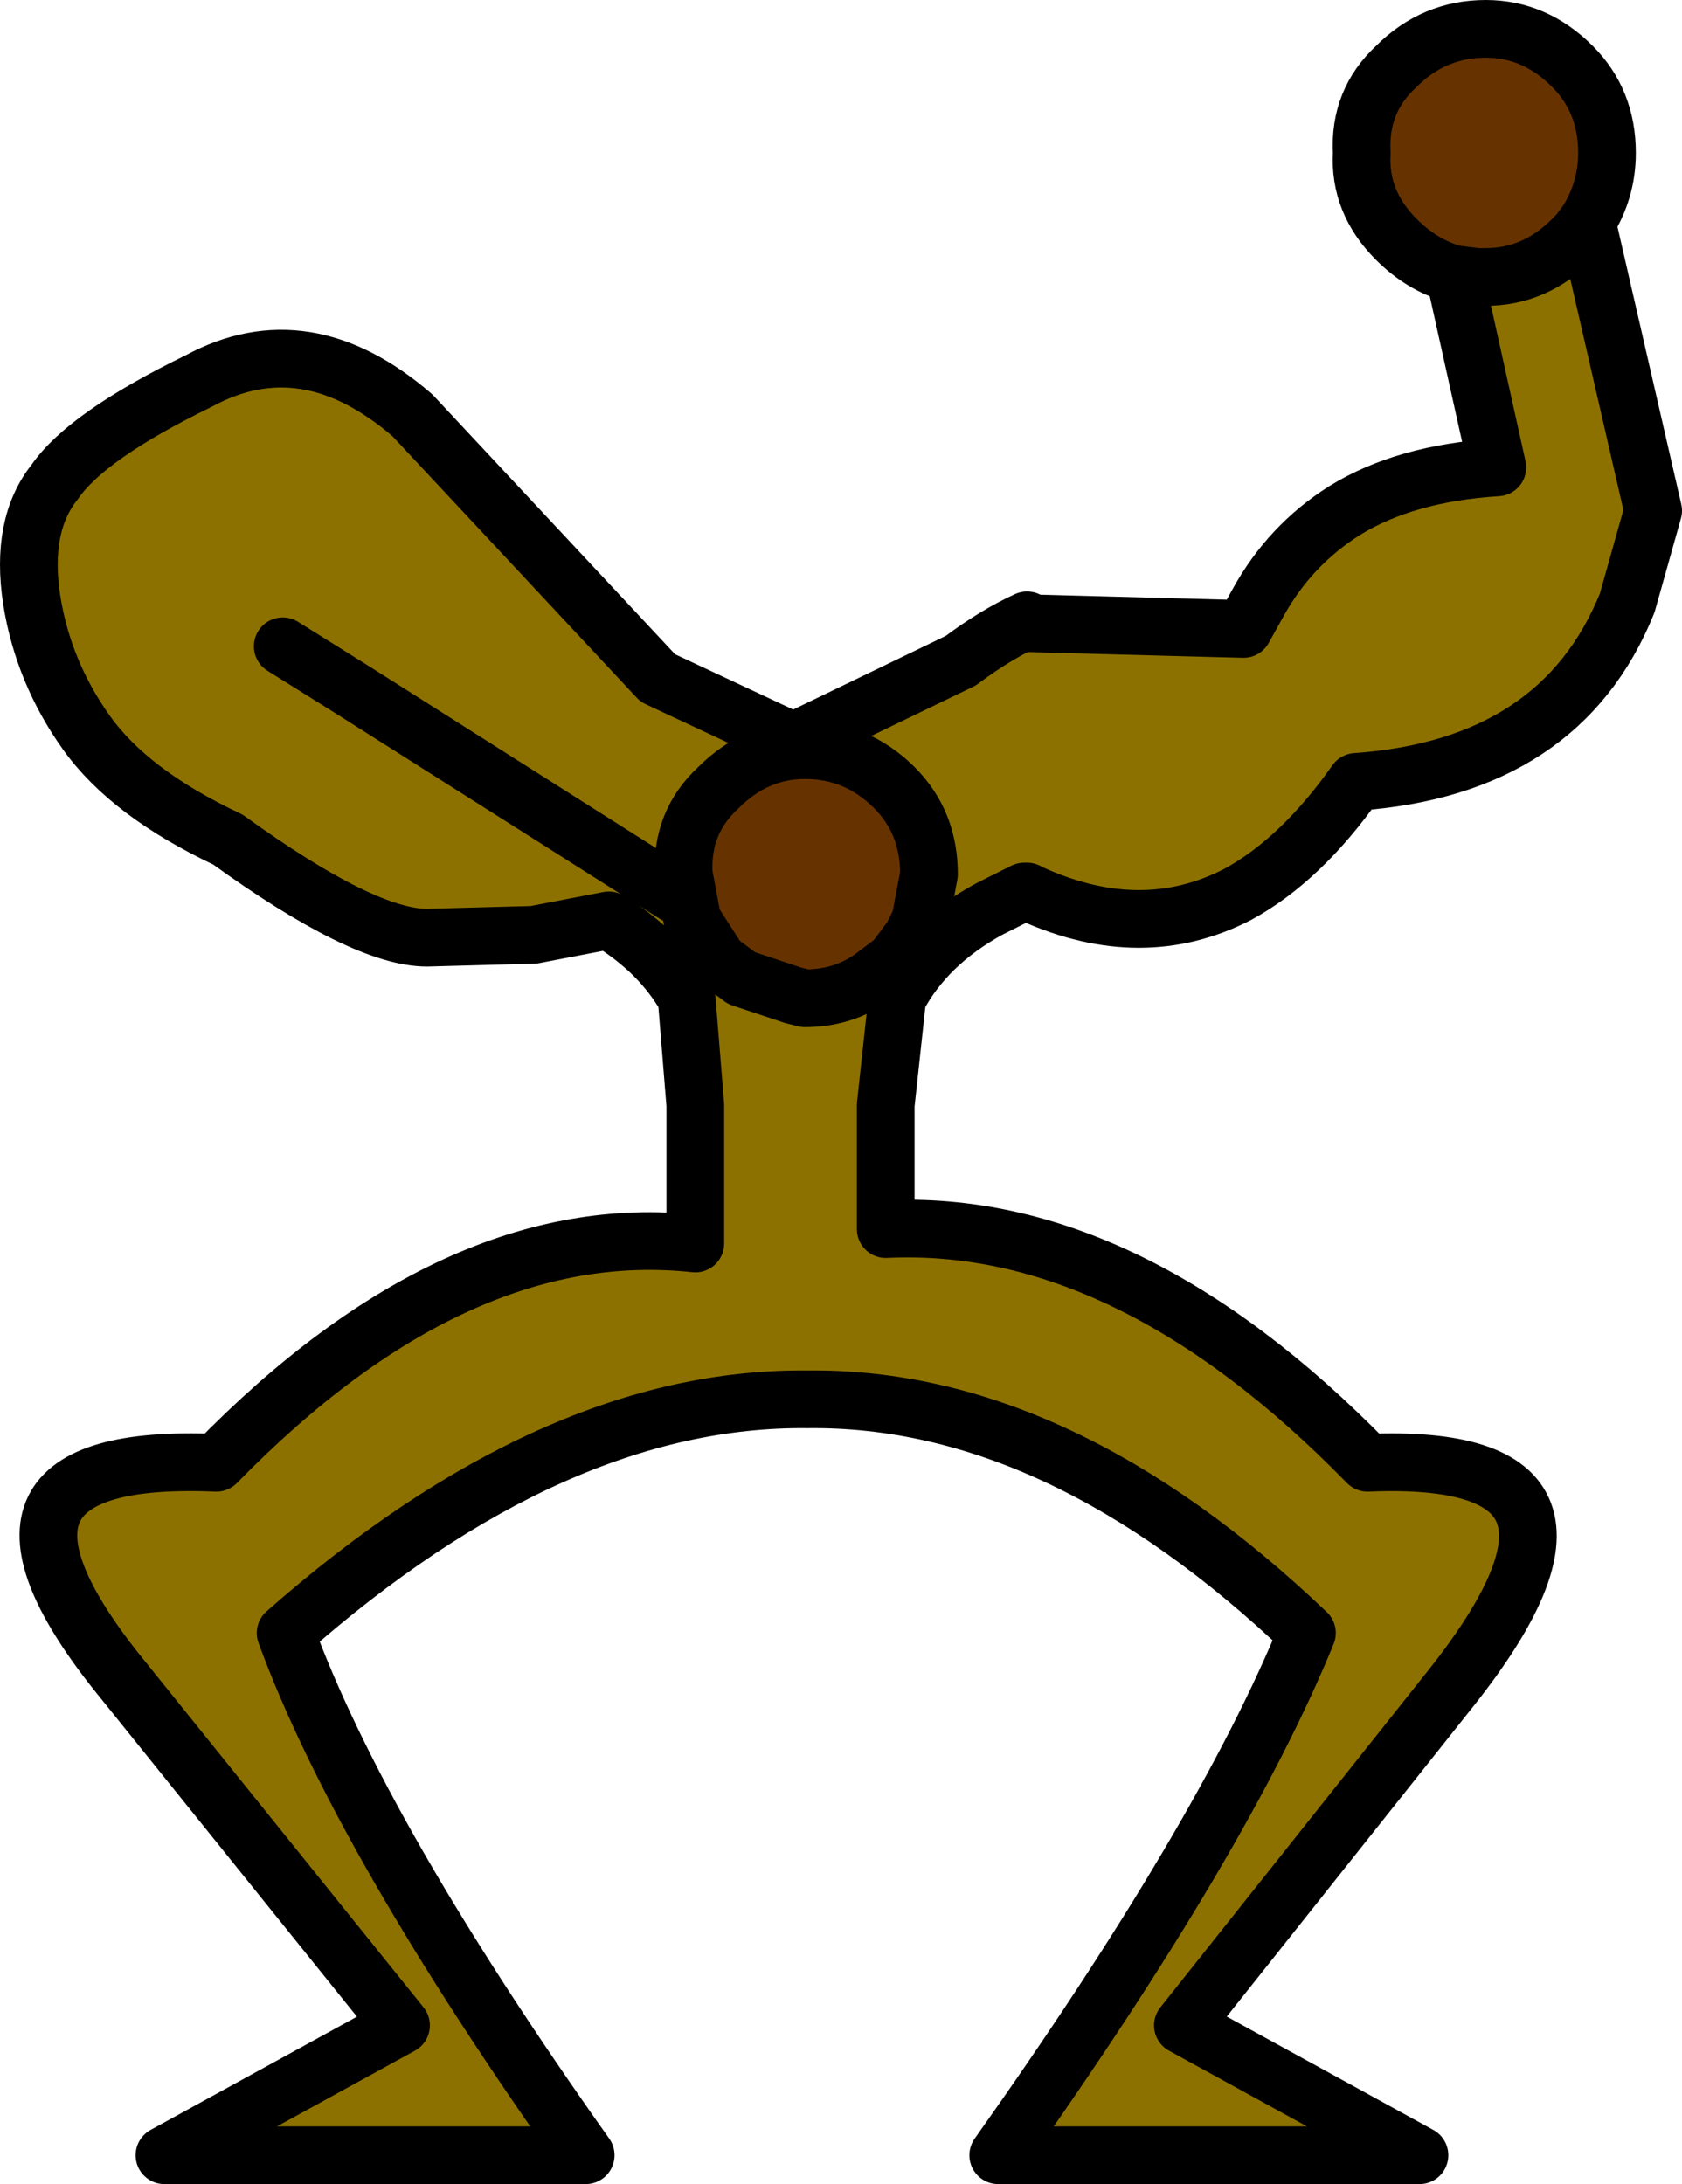 <?xml version="1.0" encoding="UTF-8" standalone="no"?>
<svg xmlns:xlink="http://www.w3.org/1999/xlink" height="37.85px" width="29.15px" xmlns="http://www.w3.org/2000/svg">
  <g transform="matrix(1.0, 0.0, 0.0, 1.0, 13.7, 22.6)">
    <path d="M11.9 -17.8 L12.05 -17.8 Q12.9 -17.8 13.55 -18.45 L13.65 -18.55 13.8 -18.75 14.95 -13.75 14.5 -12.15 Q13.35 -9.3 9.8 -9.05 8.85 -7.7 7.75 -7.1 6.1 -6.25 4.2 -7.1 L4.1 -7.15 4.05 -7.15 3.45 -6.85 Q2.35 -6.25 1.85 -5.3 L1.65 -3.45 1.65 -1.3 Q5.85 -1.5 10.0 2.75 14.7 2.55 11.45 6.65 L6.8 12.5 10.9 14.75 3.6 14.75 Q7.5 9.25 8.95 5.7 4.65 1.6 0.3 1.65 -4.1 1.6 -8.75 5.7 -7.45 9.25 -3.55 14.75 L-10.85 14.75 -6.75 12.5 -11.7 6.35 Q-14.7 2.55 -9.95 2.75 -5.8 -1.5 -1.65 -1.05 L-1.65 -3.45 -1.8 -5.3 Q-2.25 -6.1 -3.15 -6.65 L-4.45 -6.4 -6.3 -6.35 Q-7.4 -6.35 -9.75 -8.05 -11.45 -8.85 -12.2 -9.9 -12.95 -10.95 -13.15 -12.2 -13.35 -13.5 -12.75 -14.25 -12.2 -15.05 -10.25 -16.0 -8.4 -17.0 -6.55 -15.4 L-2.3 -10.85 0.05 -9.75 2.95 -11.15 Q3.55 -11.6 4.1 -11.85 L4.1 -11.8 7.85 -11.7 8.1 -12.15 Q8.65 -13.15 9.6 -13.75 10.65 -14.4 12.25 -14.5 L11.55 -17.65 11.9 -17.8 M-8.4 -11.15 L-7.8 -10.7 -7.6 -10.65 -7.5 -10.65 -8.8 -11.4 -8.4 -11.15 M-2.0 -7.1 L-7.6 -10.65 -2.0 -7.1" fill="#8d7100" fill-rule="evenodd" stroke="none"/>
    <path d="M13.8 -18.75 L13.65 -18.55 13.55 -18.45 Q12.9 -17.8 12.05 -17.8 L11.9 -17.8 11.5 -17.85 Q10.95 -18.0 10.5 -18.45 9.85 -19.1 9.9 -19.95 9.85 -20.85 10.5 -21.45 11.15 -22.1 12.05 -22.1 12.9 -22.1 13.55 -21.45 14.15 -20.85 14.15 -19.95 14.15 -19.3 13.8 -18.75" fill="#663300" fill-rule="evenodd" stroke="none"/>
    <path d="M11.9 -17.8 L12.05 -17.8 Q12.9 -17.8 13.55 -18.45 L13.65 -18.55 13.8 -18.75 Q14.15 -19.3 14.15 -19.95 14.15 -20.85 13.55 -21.45 12.9 -22.1 12.05 -22.1 11.15 -22.1 10.5 -21.45 9.85 -20.85 9.9 -19.95 9.85 -19.1 10.5 -18.45 10.95 -18.0 11.5 -17.85 L11.9 -17.8 M11.55 -17.65 L12.25 -14.5 Q10.65 -14.4 9.6 -13.75 8.65 -13.15 8.1 -12.15 L7.85 -11.7 4.1 -11.8 M4.1 -11.85 Q3.55 -11.6 2.95 -11.15 L0.05 -9.75 -2.3 -10.85 -6.55 -15.4 Q-8.4 -17.0 -10.25 -16.0 -12.2 -15.05 -12.75 -14.25 -13.35 -13.5 -13.15 -12.2 -12.95 -10.95 -12.2 -9.9 -11.45 -8.85 -9.75 -8.05 -7.4 -6.35 -6.3 -6.35 L-4.45 -6.4 -3.15 -6.65 Q-2.25 -6.1 -1.8 -5.3 L-1.65 -3.45 -1.65 -1.05 Q-5.8 -1.5 -9.95 2.75 -14.7 2.55 -11.7 6.35 L-6.75 12.5 -10.85 14.75 -3.55 14.75 Q-7.45 9.25 -8.75 5.7 -4.1 1.6 0.3 1.65 4.65 1.6 8.95 5.7 7.5 9.25 3.6 14.75 L10.9 14.75 6.8 12.5 11.45 6.65 Q14.7 2.55 10.0 2.75 5.85 -1.5 1.65 -1.3 L1.65 -3.45 1.85 -5.3 Q2.35 -6.25 3.45 -6.85 L4.05 -7.15 4.1 -7.15 4.2 -7.1 Q6.1 -6.25 7.75 -7.1 8.85 -7.7 9.8 -9.05 13.35 -9.3 14.5 -12.15 L14.95 -13.75 13.8 -18.75 M-7.6 -10.65 L-8.4 -11.15 -8.8 -11.4 M-7.6 -10.65 L-2.0 -7.1" fill="none" stroke="#000000" stroke-linecap="round" stroke-linejoin="round" stroke-width="1.0"/>
    <path d="M1.8 -8.95 Q2.4 -8.35 2.4 -7.45 L2.25 -6.65 2.1 -6.35 1.8 -5.95 1.4 -5.65 Q0.9 -5.3 0.25 -5.3 L0.05 -5.35 -0.85 -5.65 -1.25 -5.95 -1.7 -6.65 -1.85 -7.45 Q-1.9 -8.35 -1.25 -8.95 -0.6 -9.6 0.25 -9.6 1.15 -9.6 1.8 -8.95" fill="#663300" fill-rule="evenodd" stroke="none"/>
    <path d="M1.8 -8.95 Q1.15 -9.6 0.25 -9.6 -0.6 -9.6 -1.25 -8.95 -1.9 -8.35 -1.85 -7.45 L-1.7 -6.65 -1.25 -5.95 -0.85 -5.65 0.05 -5.35 0.25 -5.3 Q0.9 -5.3 1.4 -5.65 L1.8 -5.95 2.1 -6.35 2.25 -6.65 2.4 -7.45 Q2.4 -8.35 1.8 -8.95 Z" fill="none" stroke="#000000" stroke-linecap="round" stroke-linejoin="round" stroke-width="1.0"/>
  </g>
</svg>
